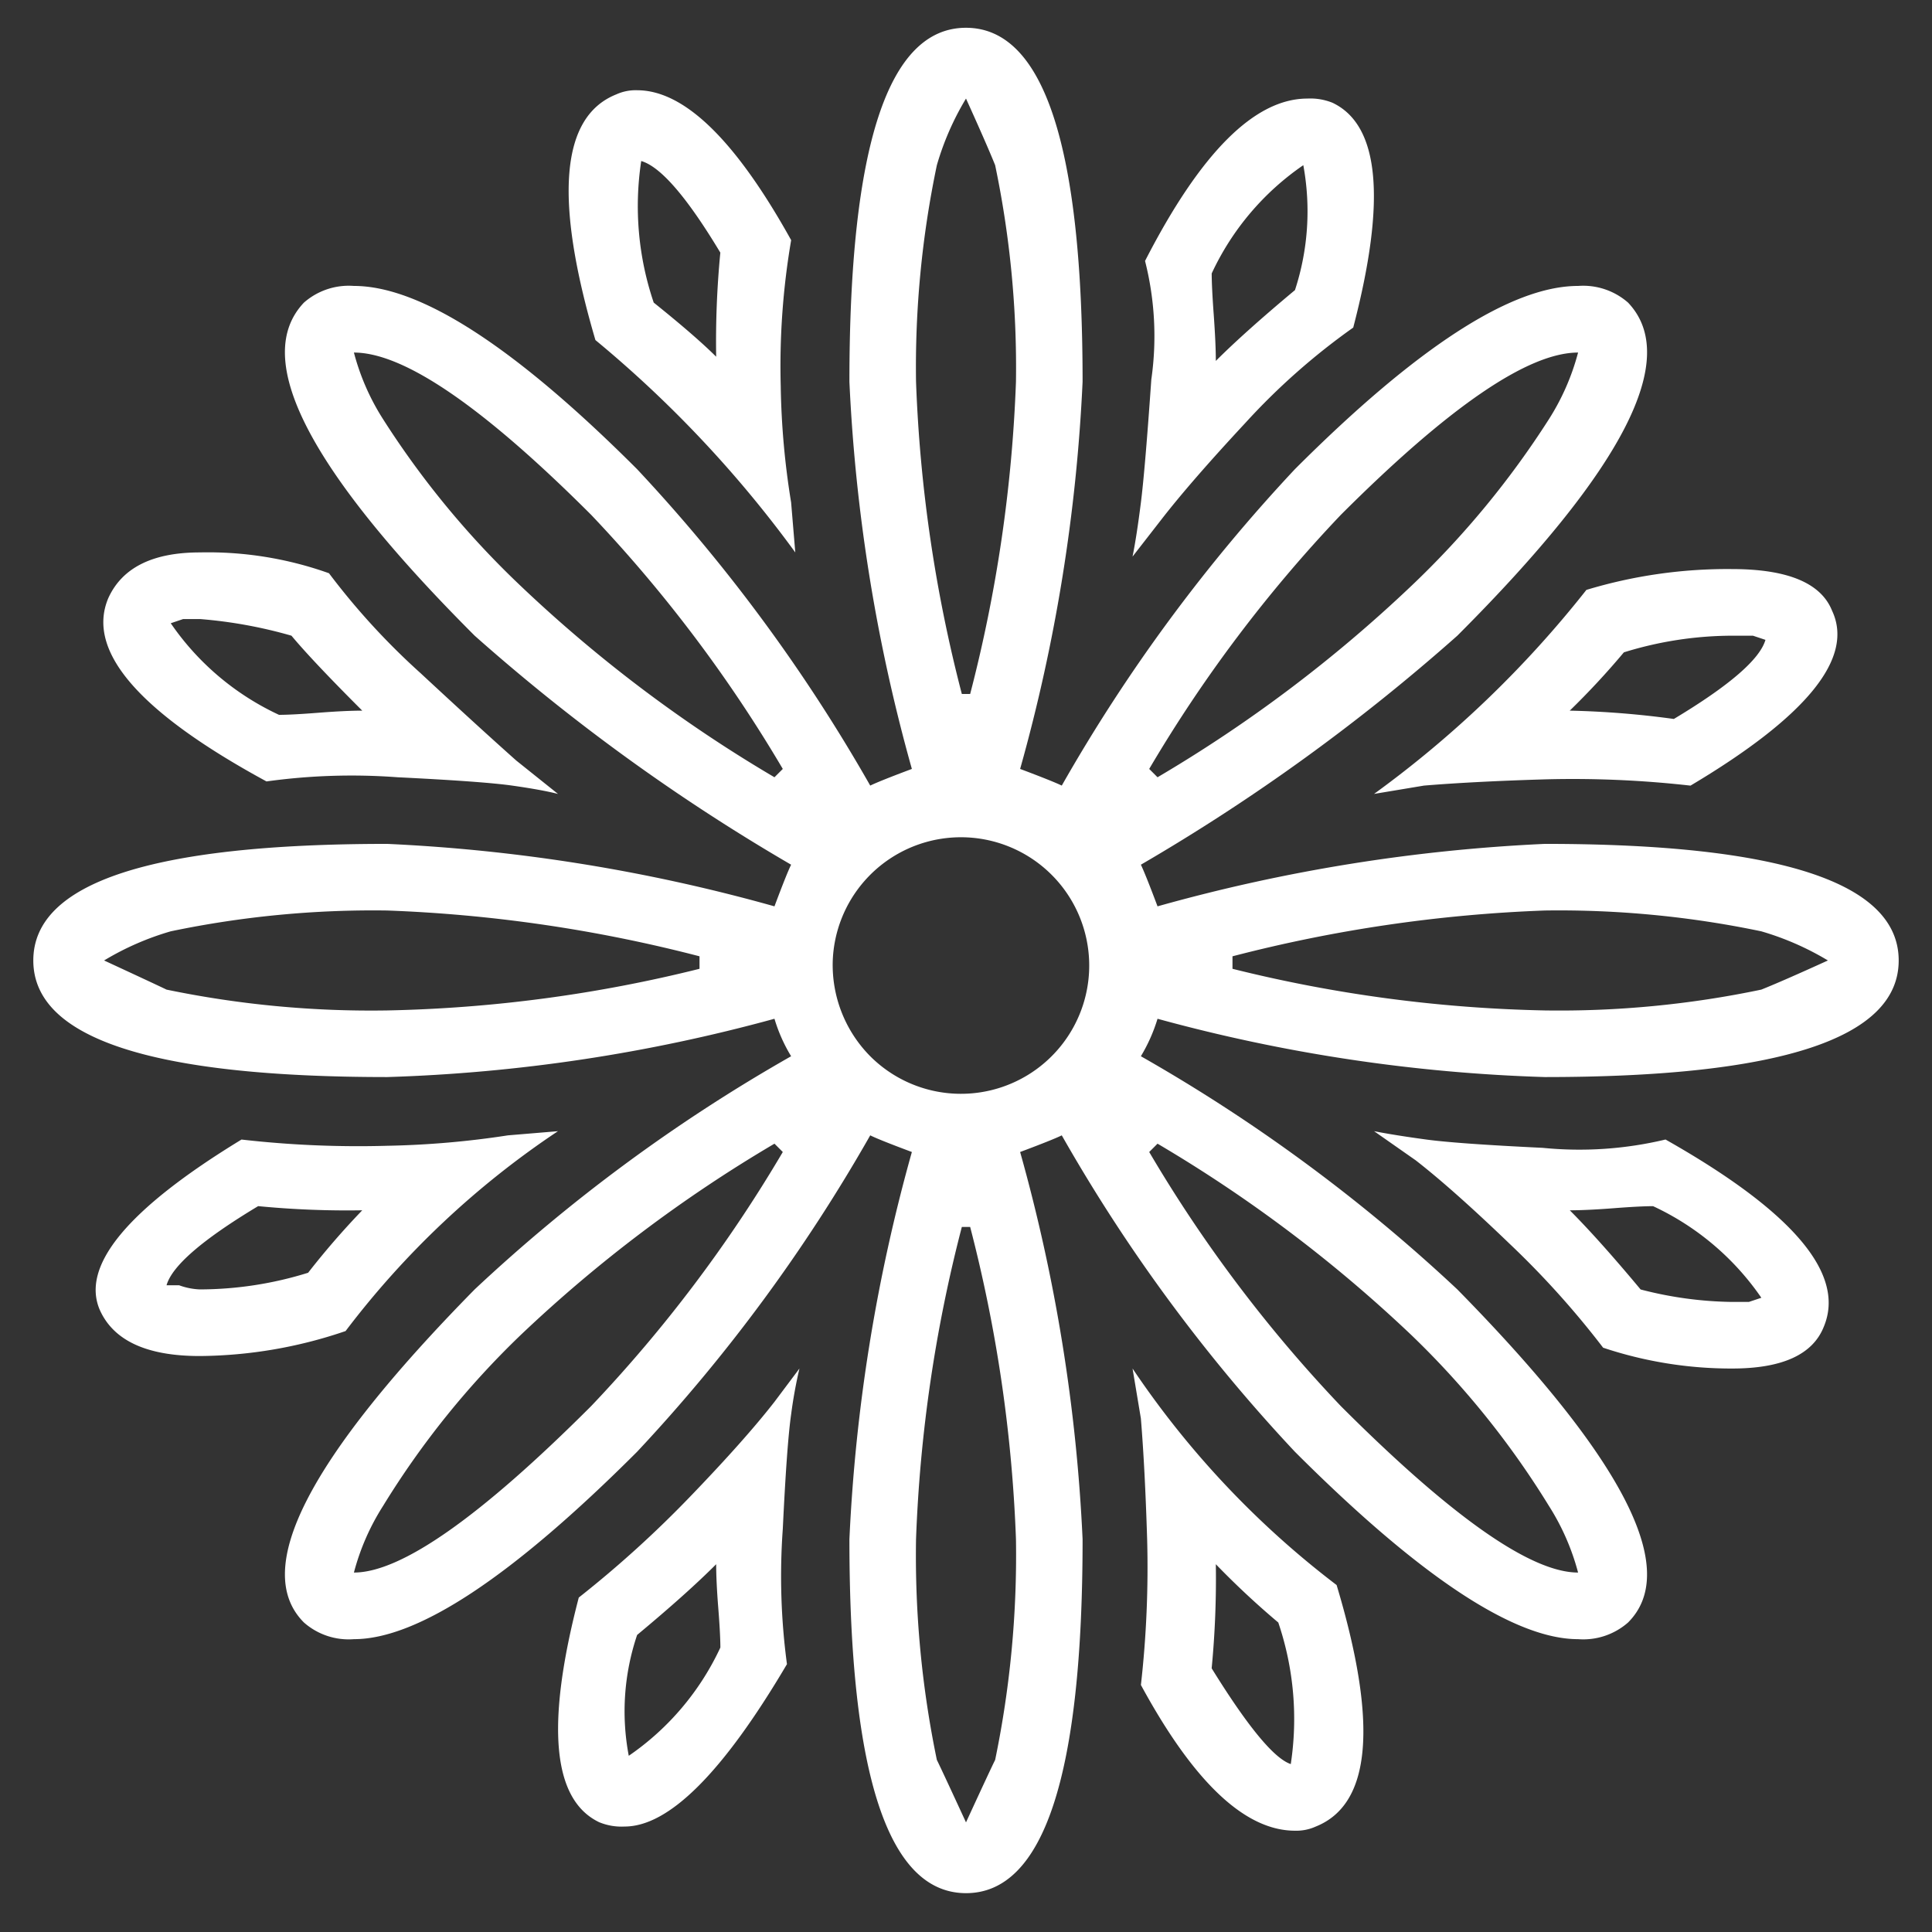 <svg xmlns="http://www.w3.org/2000/svg" width="58" height="58" viewBox="0 0 58 58">
  <rect x="0" y="0" width="58" height="58" fill="#333333" stroke="none"/>
  <defs>
    <style>
      .cls-1 {
        fill: #fff;
        fill-rule: evenodd;
      }
    </style>
  </defs>
  <path id="_" data-name="" class="cls-1" d="M57,28.834q0-3.5-10.625-3.5A51.692,51.692,0,0,0,34.75,27.209c-0.25-.666-0.418-1.082-0.5-1.25a59.032,59.032,0,0,0,9.5-6.875q7.5-7.5,5.125-10a2.045,2.045,0,0,0-1.5-.5q-3,0-8.5,5.5a50.077,50.077,0,0,0-7,9.5c-0.168-.082-0.584-0.25-1.25-0.5A51.692,51.692,0,0,0,32.5,11.459Q32.5,0.836,29,.834T25.5,11.459a51.692,51.692,0,0,0,1.875,11.625c-0.668.25-1.084,0.418-1.25,0.5a50.164,50.164,0,0,0-7-9.5q-5.5-5.5-8.5-5.5a2.039,2.039,0,0,0-1.5.5q-2.376,2.5,5.125,10a58.94,58.94,0,0,0,9.5,6.875q-0.126.252-.5,1.25a51.692,51.692,0,0,0-11.625-1.875Q1,25.334,1,28.834t10.625,3.5a49.691,49.691,0,0,0,11.625-1.75,4.814,4.814,0,0,0,.5,1.125,50.033,50.033,0,0,0-9.5,7q-7.5,7.626-5.125,10a2.03,2.03,0,0,0,1.5.5q2.874,0,8.5-5.625a50.033,50.033,0,0,0,7-9.5q0.249,0.126,1.25.5A51.692,51.692,0,0,0,25.5,46.209q0,10.623,3.5,10.625t3.5-10.625a51.692,51.692,0,0,0-1.875-11.625q1-.375,1.25-0.5a49.947,49.947,0,0,0,7,9.5q5.625,5.625,8.5,5.625a2.037,2.037,0,0,0,1.5-.5q2.373-2.373-5.125-10a50.164,50.164,0,0,0-9.5-7,4.988,4.988,0,0,0,.5-1.125,49.662,49.662,0,0,0,11.625,1.75Q57,32.334,57,28.834Zm-10.625-1.5a29.684,29.684,0,0,1,6.5.625,8.457,8.457,0,0,1,2,.875q-1.377.627-2,.875a29.562,29.562,0,0,1-6.5.625A42.1,42.1,0,0,1,37,29.084V28.709a43.555,43.555,0,0,1,9.375-1.375h0Zm1-16.75a7.071,7.071,0,0,1-.875,2,26.736,26.736,0,0,1-4.125,5,41.966,41.966,0,0,1-7.625,5.75l-0.25-.25a41.966,41.966,0,0,1,5.75-7.625q4.875-4.875,7.125-4.875h0Zm-31.75,7a26.577,26.577,0,0,1-4.125-5,7.006,7.006,0,0,1-.875-2q2.25,0,7.125,4.875a42.057,42.057,0,0,1,5.75,7.625l-0.25.25a41.9,41.9,0,0,1-7.625-5.75h0ZM5,29.709q-0.252-.123-1.875-0.875a8.389,8.389,0,0,1,2-.875,29.671,29.671,0,0,1,6.5-.625A43.589,43.589,0,0,1,21,28.709v0.375a42.131,42.131,0,0,1-9.375,1.25A30.221,30.221,0,0,1,5,29.709H5Zm5.625,17.5a7.03,7.03,0,0,1,.875-2,25.8,25.8,0,0,1,4.125-5.125,41.986,41.986,0,0,1,7.625-5.75l0.25,0.25a41.986,41.986,0,0,1-5.75,7.625q-5,5-7.125,5h0Zm31.75-7.125A25.946,25.946,0,0,1,46.5,45.209a7.1,7.1,0,0,1,.875,2q-2.127,0-7.125-5a41.9,41.9,0,0,1-5.75-7.625l0.25-.25A42.057,42.057,0,0,1,42.375,40.084ZM29,2.959q0.624,1.377.875,2a29.684,29.684,0,0,1,.625,6.5,43.555,43.555,0,0,1-1.375,9.375h-0.25A43.429,43.429,0,0,1,27.5,11.459a29.561,29.561,0,0,1,.625-6.5,8.371,8.371,0,0,1,.875-2h0Zm0,51.75q-0.75-1.626-.875-1.875a30.221,30.221,0,0,1-.625-6.625,43.462,43.462,0,0,1,1.375-9.375h0.25A43.589,43.589,0,0,1,30.5,46.209a30.344,30.344,0,0,1-.625,6.625q-0.126.249-.875,1.875h0ZM25,28.834a3.851,3.851,0,1,1,1.125,2.875A3.894,3.894,0,0,1,25,28.834Zm9,12.25,0.25,1.5q0.123,1.5.188,3.625a31.472,31.472,0,0,1-.187,4.375q2.373,4.374,4.625,4.375a1.414,1.414,0,0,0,.625-0.125q2.5-1,.625-7.25A27.267,27.267,0,0,1,34,41.084h0Zm2.375,9a28.2,28.2,0,0,0,.125-3.125,25.04,25.04,0,0,0,1.875,1.75,9.017,9.017,0,0,1,.375,4.25Q38,52.71,36.375,50.084h0ZM19.125,2.709a1.407,1.407,0,0,0-.625.125q-2.5,1-.625,7.375a35.032,35.032,0,0,1,6,6.375l-0.125-1.5a23.821,23.821,0,0,1-.312-3.5,22.447,22.447,0,0,1,.313-4.375q-2.5-4.5-4.625-4.5h0Zm0.5,6.375a9.015,9.015,0,0,1-.375-4.25q0.873,0.252,2.375,2.75a27.753,27.753,0,0,0-.125,3.125q-0.627-.624-1.875-1.625h0ZM3,39.334q0.624,1.377,3,1.375a13.8,13.8,0,0,0,4.375-.75,26.266,26.266,0,0,1,6.375-6l-1.5.125a27.038,27.038,0,0,1-3.625.313,30.866,30.866,0,0,1-4.375-.187Q2.123,37.335,3,39.334H3Zm3-.625a2.029,2.029,0,0,1-.625-0.125H5q0.249-.873,2.75-2.375a27.706,27.706,0,0,0,3.125.125A24.023,24.023,0,0,0,9.25,38.209a10.988,10.988,0,0,1-3.25.5H6ZM52,17.084a14.619,14.619,0,0,0-4.375.625,32.227,32.227,0,0,1-6.375,6.125l1.5-.25q1.5-.123,3.625-0.187a31.484,31.484,0,0,1,4.375.188Q56,20.461,55,18.334q-0.5-1.248-3-1.25h0Zm-4.875,4.25a23.442,23.442,0,0,0,1.625-1.75,11.034,11.034,0,0,1,3.25-.5h0.625L53,19.209q-0.252.876-2.75,2.375a27.017,27.017,0,0,0-3.125-.25h0ZM18,54.709a1.757,1.757,0,0,0,.75.125q2,0,4.875-4.875A19.836,19.836,0,0,1,23.5,45.9q0.123-2.56.25-3.437A13.821,13.821,0,0,1,24,41.084l-0.75,1q-0.876,1.125-2.5,2.813a33.02,33.02,0,0,1-3.375,3.063q-1.5,5.751.625,6.75h0Zm1.125-5.625q1.5-1.248,2.375-2.125c0,0.334.02,0.772,0.063,1.313s0.063,0.938.063,1.188a8.061,8.061,0,0,1-2.75,3.25,7.157,7.157,0,0,1,.25-3.625h0ZM39.25,2.959q-2.376,0-4.875,4.875a9.178,9.178,0,0,1,.188,3.562q-0.187,2.69-.312,3.688T34,16.709l0.875-1.125q0.873-1.125,2.5-2.875a20.07,20.07,0,0,1,3.25-2.875q1.5-5.748-.625-6.75a1.769,1.769,0,0,0-.75-0.125h0ZM36.5,10.834q0-.5-0.062-1.375c-0.043-.582-0.062-1-0.062-1.25a8.06,8.06,0,0,1,2.75-3.25,7.615,7.615,0,0,1-.25,3.75q-1.5,1.251-2.375,2.125h0ZM6,16.584q-2.127,0-2.75,1.375-1,2.376,4.75,5.5a18.577,18.577,0,0,1,3.938-.125q2.561,0.126,3.438.25t1.375,0.25l-1.25-1q-1.125-1-2.875-2.625a21.193,21.193,0,0,1-2.75-3A10.811,10.811,0,0,0,6,16.584H6Zm-0.5,2H6a13.894,13.894,0,0,1,2.75.5q0.624,0.75,2.125,2.25-0.5,0-1.312.063c-0.543.043-.937,0.063-1.187,0.063a8.046,8.046,0,0,1-3.25-2.75ZM46.313,34.459q-2.564-.123-3.5-0.25t-1.562-.25l1.25,0.875q1.125,0.876,2.813,2.5a26.435,26.435,0,0,1,2.813,3.125A12.134,12.134,0,0,0,52,41.084q2.25,0,2.75-1.25,1-2.373-4.75-5.625A11.112,11.112,0,0,1,46.313,34.459Zm2.938,4.25q-1.251-1.5-2.125-2.375c0.332,0,.77-0.02,1.313-0.062s0.938-.062,1.188-0.062a8.076,8.076,0,0,1,3.25,2.75l-0.375.125H52a11.408,11.408,0,0,1-2.75-.375h0Z"/>
</svg>
